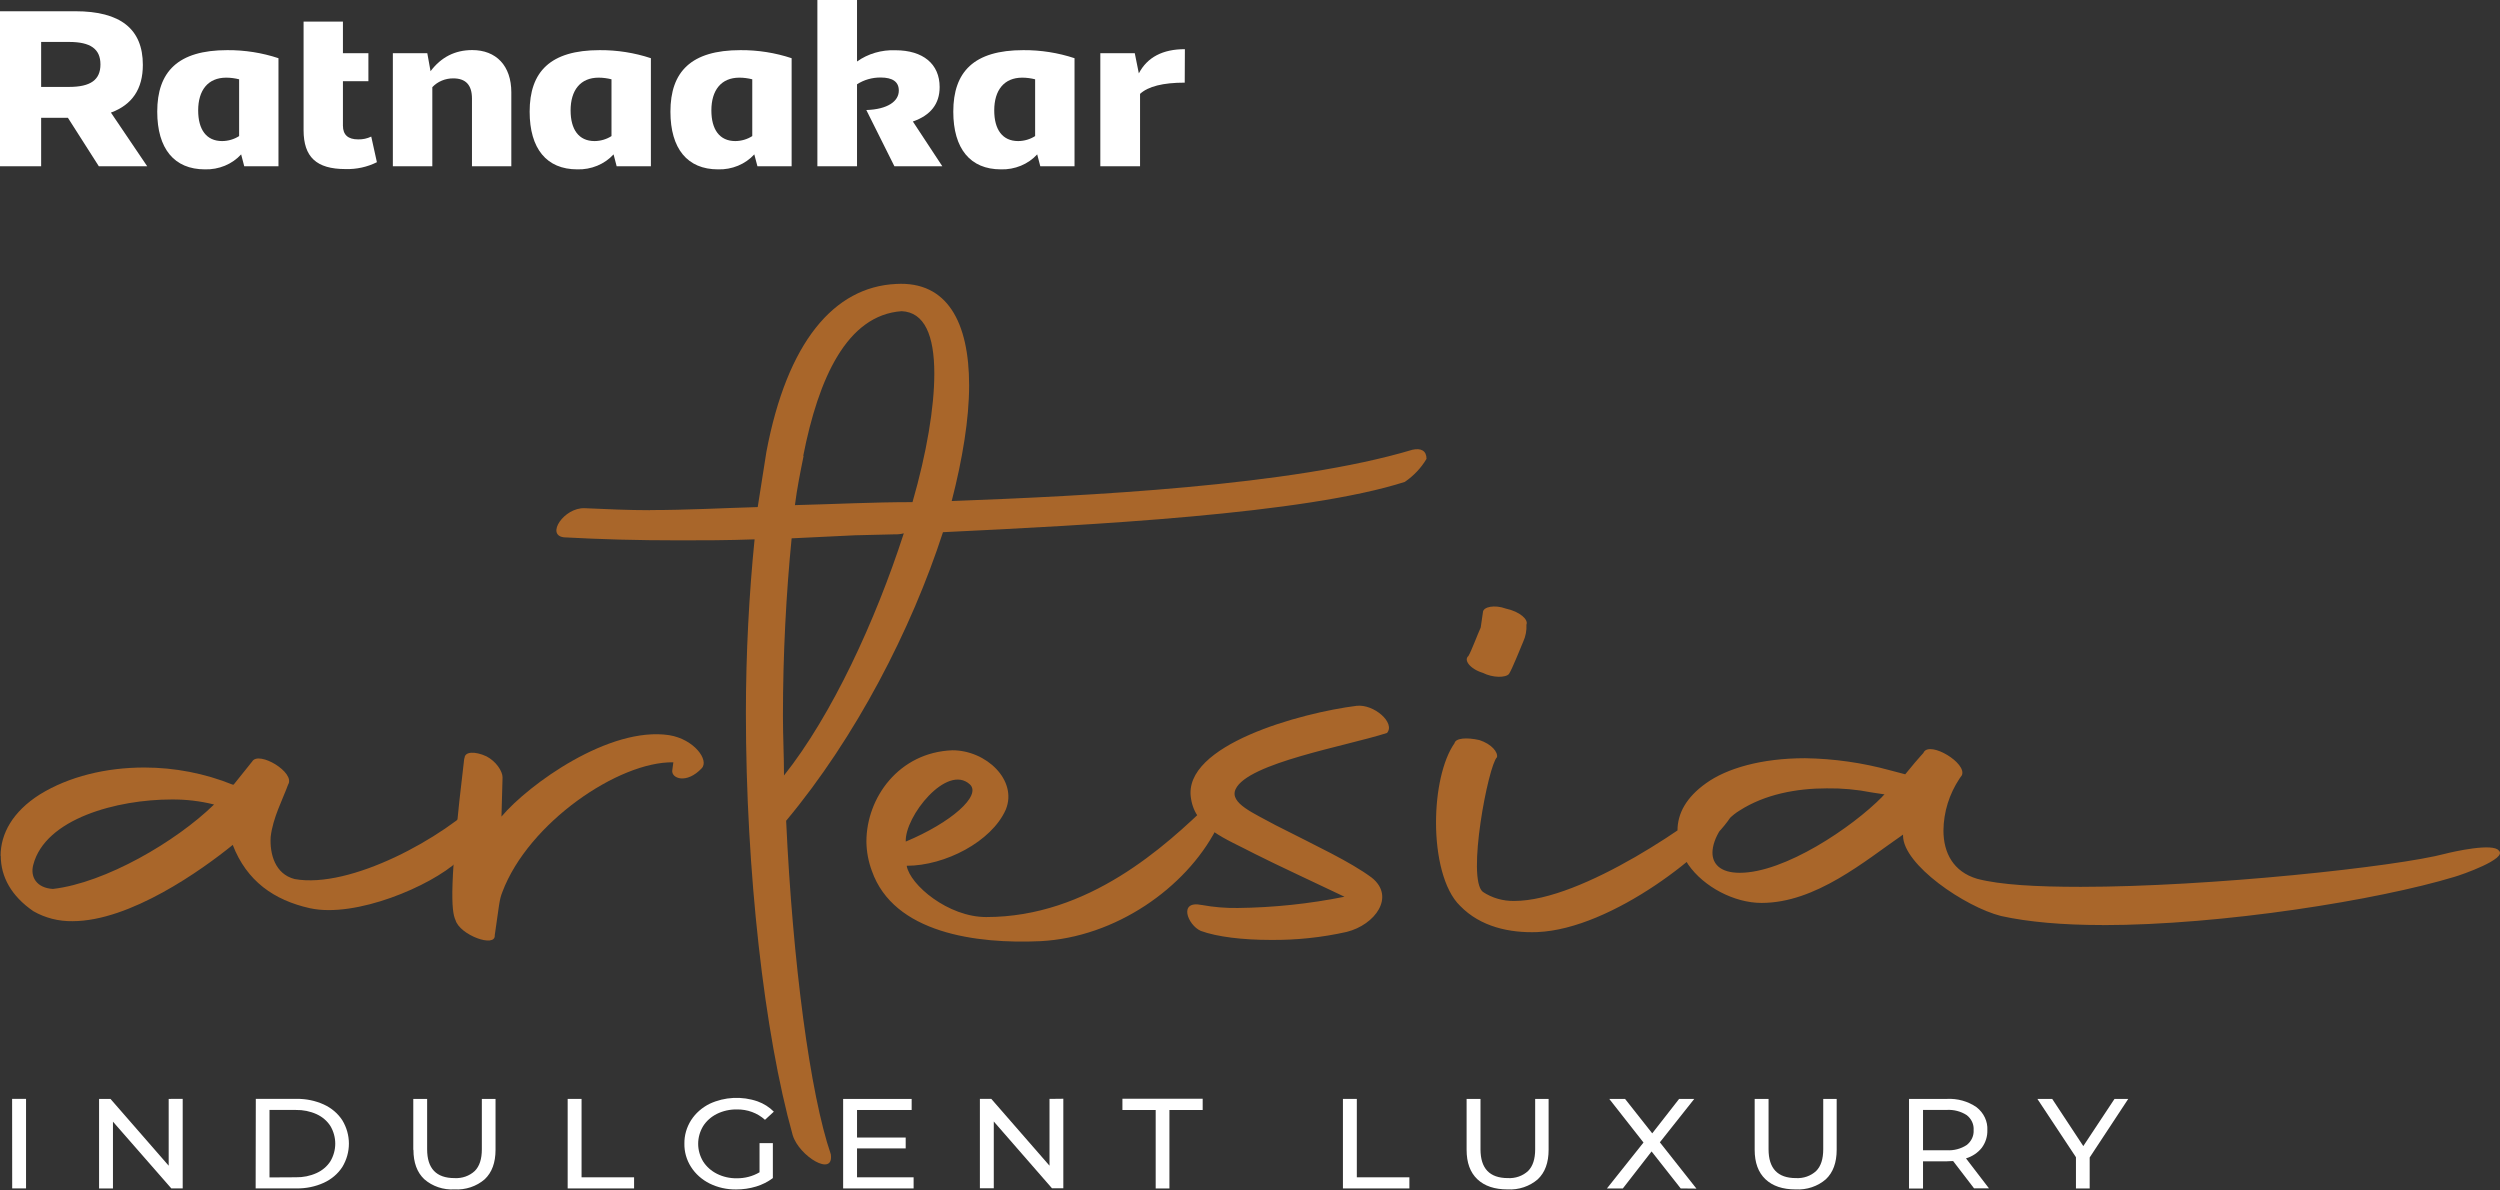 <svg width="313" height="149" viewBox="0 0 313 149" fill="none" xmlns="http://www.w3.org/2000/svg">
<rect x="0" y="0" width="313" height="149" fill="#333333" stroke="none"/>
<g clip-path="url(#clip0_167_181)">
<path d="M0.076 107.143C0.076 104.375 1.602 101.606 4.983 99.467C8.645 97.205 13.303 96.093 18.073 96.093C21.875 96.097 25.635 96.826 29.118 98.233H29.256L31.574 95.338C32.393 93.958 37.026 96.722 36.07 98.233C35.388 100.11 34.163 102.385 33.888 104.774C33.756 106.914 34.437 109.433 36.889 110.057C43.845 111.32 55.572 104.896 60.479 99.87C62.798 97.731 64.842 100.874 57.342 107.796C53.934 110.939 44.527 114.965 38.801 113.708C34.3 112.704 30.888 110.311 29.139 105.783C25.299 108.903 16.303 115.331 9.072 115.331C7.339 115.36 5.634 114.924 4.165 114.074C1.439 112.197 0.097 109.795 0.097 107.153M26.799 100.724C25.066 100.289 23.276 100.078 21.48 100.095C14.666 100.095 5.665 102.489 4.165 108.274C3.758 109.785 4.577 111.169 6.621 111.296C13.166 110.541 22.029 105.384 26.799 100.724Z" fill="#A9662A"/>
<path d="M58.16 94.939C58.16 94.056 59.523 94.056 60.886 94.685C62.117 95.314 62.92 96.562 62.92 97.327L62.783 102.235C66.19 98.209 76.279 90.912 83.78 92.043C86.918 92.55 88.825 95.192 87.848 96.196C85.941 98.209 84.034 97.454 84.167 96.45L84.304 95.441C77.49 95.314 66.17 102.991 62.9 111.671C62.488 112.68 62.488 113.436 61.944 117.082C62.081 118.719 57.581 117.082 57.032 115.205C56.487 114.074 56.218 110.799 58.125 94.948" fill="#A9662A"/>
<path d="M81.364 63.861C86.002 63.861 90.518 63.612 94.866 63.486L95.954 56.565C98.547 42.849 104.411 35.918 112.181 35.552C118.588 35.177 121.335 40.334 121.335 48.259C121.335 52.412 120.516 57.447 119.153 62.73C135.934 62.102 161.691 60.853 176.83 56.311C177.918 56.063 178.6 56.438 178.6 57.447C177.931 58.582 177.001 59.569 175.874 60.337C163.329 64.363 136.468 65.748 118.06 66.63C114.103 78.83 107.152 92.297 98.425 102.761C99.244 120.498 101.426 136.982 104.019 144.522C104.431 147.418 100.068 144.776 99.249 142.134C95.689 129.427 93.386 109.044 93.386 89.289C93.386 81.744 93.793 74.32 94.474 67.526C91.067 67.653 87.929 67.653 85.066 67.653C79.752 67.653 75.252 67.526 70.614 67.273C68.295 67.019 70.614 63.519 73.207 63.627C75.933 63.749 78.659 63.875 81.385 63.875M99.112 67.399C98.43 74.32 98.024 81.866 98.024 89.669C98.024 92.184 98.156 94.573 98.156 97.092C104.156 89.542 109.613 77.718 113.157 66.77C112.803 66.868 112.434 66.91 112.064 66.897L107.019 67.019L99.112 67.399ZM100.612 57.076C100.205 59.089 99.793 61.102 99.524 63.242C104.568 63.115 109.338 62.867 114.246 62.867C116.02 56.701 116.976 51.037 116.976 46.762C116.976 41.981 115.746 39.086 112.883 38.959C106.023 39.452 102.473 47.382 100.566 57.067L100.612 57.076Z" fill="#A9662A"/>
<path d="M109.155 109.03C108.72 107.854 108.49 106.622 108.474 105.379C108.474 99.847 112.567 94.183 119.244 93.935C123.475 93.935 127.426 97.689 125.926 101.358C124.157 105.379 118.298 108.396 113.518 108.396C113.93 110.785 118.7 114.815 123.475 114.815C136.29 114.815 145.85 106.003 151.561 100.471C154.699 97.449 154.155 100.344 152.243 103.868C148.424 111.165 139.697 117.331 130.289 117.833C122.245 118.208 111.881 116.828 109.155 109.025M113.381 105.374C119.112 102.986 122.926 99.589 121.426 98.205C118.563 95.568 113.249 102.235 113.401 105.379L113.381 105.374ZM150.473 113.305C151.953 113.576 153.46 113.702 154.968 113.68C159.463 113.628 163.941 113.156 168.332 112.272C164.925 110.639 159.743 108.246 157.018 106.862C153.458 104.985 149.654 103.718 149.11 99.941C148.017 93.273 162.881 89.247 169.833 88.37C172.014 88.116 174.74 90.509 173.652 91.767C168.607 93.4 156.199 95.521 154.699 98.805C153.88 100.57 157.018 101.827 159.743 103.333C164.925 105.975 169.014 107.866 171.74 109.879C174.74 112.268 172.152 115.791 168.607 116.674C165.484 117.376 162.277 117.713 159.062 117.678C155.65 117.678 152.38 117.302 150.336 116.547C148.698 115.824 147.473 112.68 150.473 113.309V113.305ZM179.79 102.981C179.79 99.082 180.608 95.183 182.109 93.043C182.241 92.414 183.604 92.288 185.241 92.663C186.767 93.17 187.56 94.174 187.423 94.803C186.334 95.812 183.604 110.029 185.653 111.662C186.8 112.429 188.188 112.828 189.604 112.798C198.061 112.798 212.488 102.733 216.602 98.955C217.146 98.453 218.514 99.209 216.877 101.973C214.283 106.379 201.875 116.317 192.467 116.697C189.06 116.824 185.378 116.068 182.805 113.412C180.741 111.423 179.79 107.143 179.79 102.991V102.981ZM183.858 82.096C184.132 81.721 185.083 79.201 185.383 78.572L185.658 76.695C185.658 75.94 187.158 75.691 188.521 76.193C190.291 76.568 191.384 77.577 191.109 78.206C191.152 78.938 191.012 79.67 190.703 80.346C190.428 80.974 189.34 83.743 188.928 84.372C188.521 84.874 186.894 84.874 185.658 84.245C184.016 83.743 183.197 82.607 183.878 82.105L183.858 82.096ZM263.214 115.815C258.306 115.815 253.943 115.44 250.536 114.684C246.036 113.549 238.26 108.265 238.26 104.619V104.492C233.49 107.777 227.352 113.046 220.538 113.046C217.126 113.046 213.312 111.033 211.384 108.265C210.518 106.981 210.047 105.503 210.022 103.99C210.022 101.851 211.11 99.838 213.581 98.073C216.175 96.196 220.538 94.929 225.989 94.929C229.594 94.984 233.173 95.492 236.628 96.44L238.535 96.942C240.569 94.427 240.854 94.301 240.854 94.174C241.672 92.766 246.305 95.558 245.624 97.069L245.354 97.445C244.041 99.414 243.338 101.678 243.32 103.99C243.32 106.759 244.551 109.152 247.551 110.029C250.414 110.78 254.915 111.033 260.503 111.033C276.593 111.033 300.046 108.518 306.179 106.881C307.135 106.632 312.18 105.496 312.861 106.505C313.955 107.509 308.229 109.522 307.268 109.79C297.733 112.68 278.236 115.824 263.234 115.824L263.214 115.815ZM235.672 99.711L235.946 99.457L234.309 99.209C232.471 98.846 230.594 98.676 228.715 98.702C224.901 98.702 220.945 99.457 217.812 101.47C215.9 102.606 214.4 104.994 214.4 106.759C214.4 108.138 215.356 109.274 217.812 109.274C223.421 109.283 231.888 103.601 235.692 99.72L235.672 99.711Z" fill="#A9662A"/>
<path d="M51.743 143.955V137.583H53.477V143.889C53.477 146.292 54.618 147.495 56.899 147.498C57.368 147.526 57.837 147.46 58.276 147.307C58.714 147.153 59.112 146.914 59.442 146.606C60.032 146.015 60.327 145.114 60.327 143.889V137.583H62.041V143.955C62.041 145.563 61.59 146.792 60.688 147.643C60.184 148.082 59.588 148.422 58.936 148.64C58.285 148.859 57.592 148.952 56.899 148.915C56.208 148.953 55.516 148.859 54.866 148.639C54.216 148.42 53.622 148.079 53.121 147.639C52.216 146.785 51.763 145.557 51.763 143.955M37.047 147.395C37.945 147.412 38.834 147.231 39.64 146.864C40.36 146.538 40.961 146.024 41.369 145.386C41.766 144.71 41.974 143.952 41.974 143.183C41.974 142.414 41.766 141.657 41.369 140.98C40.96 140.342 40.359 139.827 39.64 139.497C38.834 139.132 37.944 138.95 37.047 138.967H33.741V147.413L37.047 147.395ZM32.027 137.578H37.123C38.306 137.559 39.478 137.801 40.54 138.282C41.502 138.721 42.307 139.407 42.859 140.257C43.399 141.152 43.683 142.159 43.683 143.183C43.683 144.207 43.399 145.214 42.859 146.109C42.307 146.959 41.502 147.645 40.54 148.084C39.478 148.568 38.306 148.809 37.123 148.788H32.007L32.027 137.578ZM22.874 137.578V148.788H21.45L14.142 140.431V148.793H12.403V137.583H13.832L21.119 145.945V137.583L22.874 137.578ZM1.516 137.578H3.26V148.788H1.526L1.516 137.578Z" fill="white"/>
<path d="M71.072 137.583H72.811V147.399H79.387V148.792H71.072V137.583Z" fill="white"/>
<path d="M95.094 143.124H96.762V147.497C96.14 147.965 95.43 148.323 94.667 148.553C93.858 148.798 93.012 148.922 92.16 148.919C91.006 148.934 89.867 148.679 88.85 148.178C87.877 147.693 87.068 146.971 86.51 146.09C85.952 145.21 85.667 144.205 85.686 143.185C85.671 142.15 85.962 141.131 86.531 140.238C87.09 139.372 87.896 138.663 88.86 138.188C89.782 137.759 90.79 137.511 91.821 137.461C92.852 137.41 93.884 137.557 94.85 137.892C95.627 138.172 96.323 138.613 96.884 139.182L95.776 140.201C95.312 139.778 94.761 139.445 94.156 139.222C93.551 138.999 92.903 138.89 92.252 138.901C91.384 138.889 90.527 139.079 89.76 139.455C89.042 139.812 88.444 140.345 88.031 140.994C87.624 141.67 87.41 142.43 87.41 143.204C87.41 143.977 87.624 144.738 88.031 145.414C88.445 146.063 89.043 146.597 89.76 146.958C90.519 147.339 91.372 147.533 92.236 147.521C93.248 147.534 94.242 147.273 95.094 146.77V143.124Z" fill="white"/>
<path d="M114.384 147.399V148.792H105.561V137.587H114.139V138.971H107.3V142.42H113.392V143.781H107.3V147.399H114.384Z" fill="white"/>
<path d="M144.692 138.971H140.527V137.563H150.575V138.971H146.411V148.792H144.692V138.971ZM133.128 137.563V148.773H131.709L124.422 140.412V148.773H122.683V137.582H124.112L131.399 145.944V137.582L133.128 137.563Z" fill="white"/>
<path d="M168.135 137.583H169.874V147.399H176.454V148.792H168.135V137.583Z" fill="white"/>
<path d="M210.424 148.792L206.778 144.161L203.182 148.792H201.189L205.766 143.044L201.479 137.583H203.457L206.859 141.895L210.225 137.583H212.122L207.815 143.016L212.392 148.811L210.424 148.792ZM183.619 143.955V137.583H185.358V143.889C185.358 146.291 186.497 147.494 188.776 147.497C189.244 147.524 189.713 147.458 190.151 147.305C190.59 147.151 190.987 146.913 191.318 146.606C191.908 146.015 192.203 145.114 192.203 143.889V137.583H193.886V143.955C193.886 145.563 193.435 146.792 192.534 147.643C192.029 148.082 191.433 148.421 190.782 148.64C190.13 148.859 189.437 148.952 188.745 148.914C187.123 148.914 185.862 148.492 184.962 147.638C184.062 146.784 183.619 145.559 183.619 143.955Z" fill="white"/>
<path d="M219.685 143.955V137.583H221.424V143.889C221.424 146.291 222.563 147.494 224.841 147.497C225.309 147.525 225.779 147.46 226.217 147.306C226.656 147.152 227.054 146.914 227.384 146.606C227.974 146.015 228.269 145.114 228.269 143.889V137.583H229.952V143.955C229.952 145.563 229.501 146.792 228.599 147.643C228.095 148.082 227.499 148.421 226.847 148.64C226.196 148.859 225.503 148.952 224.811 148.914C223.193 148.914 221.932 148.492 221.032 147.638C220.132 146.784 219.685 145.559 219.685 143.955Z" fill="white"/>
<path d="M247.098 141.491C247.123 141.138 247.058 140.784 246.908 140.458C246.758 140.132 246.527 139.843 246.234 139.614C245.5 139.139 244.612 138.908 243.717 138.962H240.762V144.011H243.717C244.613 144.068 245.503 143.836 246.234 143.354C246.525 143.124 246.755 142.835 246.905 142.509C247.055 142.184 247.121 141.83 247.098 141.477M247.149 148.778L244.53 145.362C244.205 145.362 243.951 145.395 243.768 145.395H240.762V148.802H239.008V137.583H243.747C245.081 137.513 246.398 137.882 247.465 138.624C247.913 138.974 248.269 139.415 248.503 139.912C248.738 140.409 248.845 140.95 248.817 141.491C248.842 142.277 248.598 143.05 248.121 143.701C247.629 144.325 246.937 144.79 246.142 145.029L249.021 148.783L247.149 148.778Z" fill="white"/>
<path d="M261.628 144.916V148.792H259.909V144.883L255.083 137.587H256.939L260.829 143.49L264.735 137.587H266.454L261.628 144.916Z" fill="white"/>
</g>
<g clip-path="url(#clip1_167_181)">
<path d="M5.151 10.882H8.645C11.35 10.882 12.576 9.99 12.576 8.066C12.576 6.142 11.35 5.251 8.645 5.251H5.151V10.882ZM8.503 14.748H5.151V20.815H0V1.408H9.438C15.078 1.408 17.885 3.627 17.885 8.118C17.885 11.121 16.563 13.115 13.888 14.096L18.429 20.815H12.373L8.503 14.748Z" fill="white"/>
<path d="M29.938 9.929C29.412 9.795 28.87 9.726 28.325 9.722C26.037 9.722 24.811 11.299 24.811 13.828C24.811 16.203 25.829 17.662 27.807 17.662C28.569 17.657 29.312 17.439 29.938 17.038V9.929ZM30.578 20.815L30.192 19.328C29.638 19.937 28.942 20.423 28.155 20.748C27.368 21.073 26.512 21.229 25.651 21.204C21.816 21.204 19.686 18.619 19.686 13.978C19.686 8.986 22.269 6.278 28.453 6.278C30.638 6.264 32.809 6.606 34.865 7.287V20.815H30.578Z" fill="white"/>
<path d="M47.187 20.308C45.982 20.911 44.626 21.208 43.256 21.167C39.615 21.167 38.008 19.656 38.008 16.292V2.708H42.935V6.658H46.124V10.168H42.935V15.729C42.935 16.888 43.581 17.451 44.837 17.451C45.409 17.467 45.975 17.346 46.48 17.099L47.187 20.308Z" fill="white"/>
<path d="M53.497 6.659L53.904 8.916C55.226 7.161 56.955 6.269 59.121 6.269C62.121 6.269 64.018 8.23 64.018 11.562V20.815H59.091V12.341C59.091 10.647 58.318 9.812 56.741 9.812C56.245 9.81 55.754 9.907 55.303 10.098C54.852 10.288 54.45 10.567 54.127 10.914V20.815H49.185V6.659H53.497Z" fill="white"/>
<path d="M76.559 9.929C76.034 9.795 75.492 9.725 74.947 9.722C72.664 9.722 71.439 11.299 71.439 13.828C71.439 16.203 72.456 17.662 74.434 17.662C75.194 17.657 75.936 17.439 76.559 17.038V9.929ZM77.205 20.815L76.819 19.328C76.264 19.938 75.567 20.423 74.779 20.748C73.992 21.073 73.135 21.23 72.272 21.204C68.438 21.204 66.312 18.619 66.312 13.978C66.312 8.986 68.891 6.278 75.079 6.278C77.265 6.265 79.435 6.606 81.492 7.287V20.815H77.205Z" fill="white"/>
<path d="M94.184 9.929C93.659 9.795 93.117 9.725 92.572 9.722C90.284 9.722 89.064 11.299 89.064 13.828C89.064 16.203 90.081 17.662 92.059 17.662C92.819 17.657 93.561 17.439 94.184 17.038V9.929ZM94.83 20.815L94.439 19.328C93.885 19.938 93.189 20.424 92.402 20.749C91.616 21.074 90.759 21.23 89.897 21.205C86.063 21.205 83.938 18.619 83.938 13.978C83.938 8.986 86.516 6.278 92.704 6.278C94.888 6.264 97.057 6.606 99.112 7.287V20.815H94.83Z" fill="white"/>
<path d="M117.978 20.815H111.978L108.464 13.777C111.139 13.688 112.532 12.679 112.532 11.341C112.532 10.239 111.759 9.704 110.244 9.704C109.19 9.699 108.162 9.995 107.299 10.553V20.815H102.336V0H107.299V7.7C108.67 6.724 110.37 6.226 112.1 6.292C115.578 6.292 117.643 8.019 117.643 10.9C117.643 13.012 116.514 14.438 114.291 15.213L117.978 20.815Z" fill="white"/>
<path d="M129.598 9.929C129.073 9.795 128.531 9.725 127.986 9.722C125.703 9.722 124.478 11.299 124.478 13.828C124.478 16.203 125.495 17.662 127.473 17.662C128.233 17.657 128.975 17.439 129.598 17.038V9.929ZM130.244 20.815L129.858 19.328C129.303 19.938 128.606 20.423 127.819 20.748C127.031 21.073 126.174 21.23 125.312 21.204C121.477 21.204 119.352 18.619 119.352 13.978C119.352 8.986 121.93 6.278 128.119 6.278C130.304 6.265 132.474 6.606 134.531 7.287V20.815H130.244Z" fill="white"/>
<path d="M148.328 10.347C145.616 10.347 143.751 10.816 142.734 11.754V20.815H137.761V6.658H142.073L142.582 9.187C143.639 7.165 145.577 6.156 148.348 6.156L148.328 10.347Z" fill="white"/>
</g>
<defs>
<clipPath id="clip0_167_181">
<rect width="313" height="114" fill="white" transform="translate(0 35)"/>
</clipPath>
<clipPath id="clip1_167_181">
<rect width="149" height="22" fill="white"/>
</clipPath>
</defs>
</svg>
